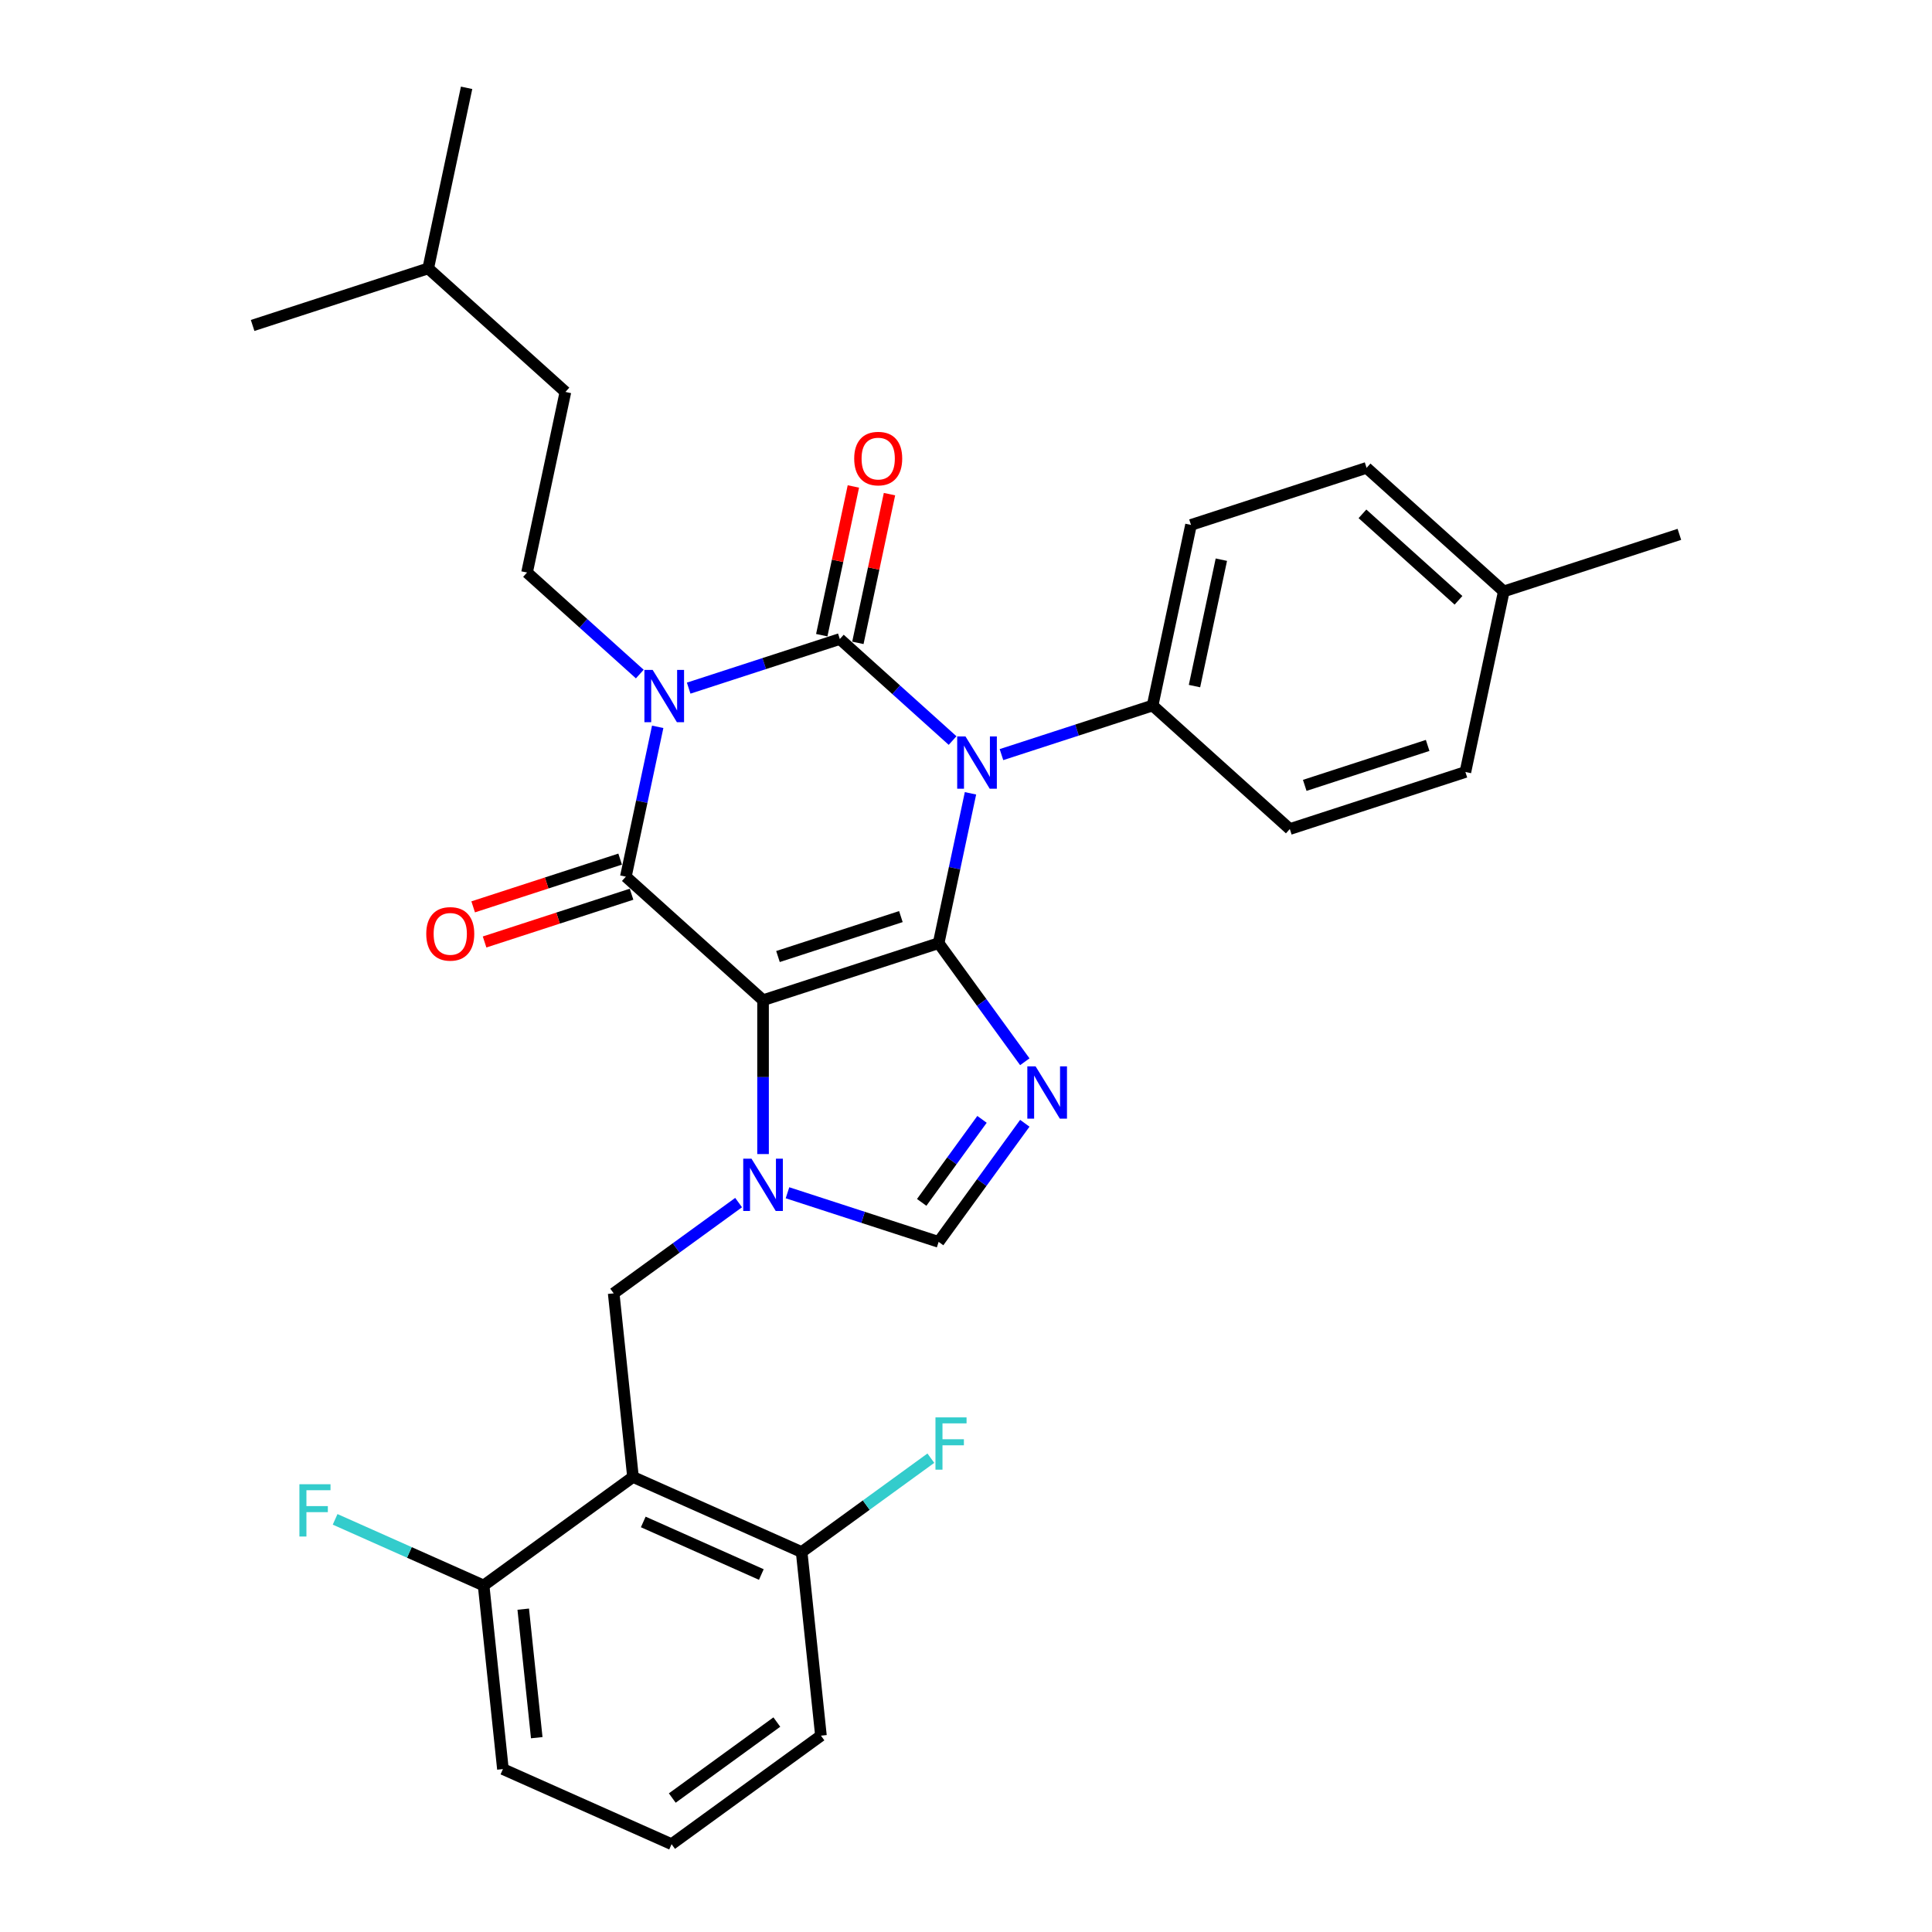 <?xml version='1.0' encoding='iso-8859-1'?>
<svg version='1.1' baseProfile='full'
              xmlns='http://www.w3.org/2000/svg'
                      xmlns:rdkit='http://www.rdkit.org/xml'
                      xmlns:xlink='http://www.w3.org/1999/xlink'
                  xml:space='preserve'
width='1000px' height='1000px' viewBox='0 0 1000 1000'>
<!-- END OF HEADER -->
<rect style='opacity:1.0;fill:#FFFFFF;stroke:none' width='1000' height='1000' x='0' y='0'> </rect>
<path class='bond-0' d='M 356.458,356.175 L 395.574,343.466' style='fill:none;fill-rule:evenodd;stroke:#0000FF;stroke-width:6px;stroke-linecap:butt;stroke-linejoin:miter;stroke-opacity:1' />
<path class='bond-0' d='M 395.574,343.466 L 434.69,330.756' style='fill:none;fill-rule:evenodd;stroke:#000000;stroke-width:6px;stroke-linecap:butt;stroke-linejoin:miter;stroke-opacity:1' />
<path class='bond-1' d='M 340.422,376.207 L 332.18,414.983' style='fill:none;fill-rule:evenodd;stroke:#0000FF;stroke-width:6px;stroke-linecap:butt;stroke-linejoin:miter;stroke-opacity:1' />
<path class='bond-1' d='M 332.18,414.983 L 323.937,453.759' style='fill:none;fill-rule:evenodd;stroke:#000000;stroke-width:6px;stroke-linecap:butt;stroke-linejoin:miter;stroke-opacity:1' />
<path class='bond-2' d='M 331.153,348.894 L 301.972,322.619' style='fill:none;fill-rule:evenodd;stroke:#0000FF;stroke-width:6px;stroke-linecap:butt;stroke-linejoin:miter;stroke-opacity:1' />
<path class='bond-2' d='M 301.972,322.619 L 272.79,296.343' style='fill:none;fill-rule:evenodd;stroke:#000000;stroke-width:6px;stroke-linecap:butt;stroke-linejoin:miter;stroke-opacity:1' />
<path class='bond-3' d='M 434.69,330.756 L 463.871,357.031' style='fill:none;fill-rule:evenodd;stroke:#000000;stroke-width:6px;stroke-linecap:butt;stroke-linejoin:miter;stroke-opacity:1' />
<path class='bond-3' d='M 463.871,357.031 L 493.053,383.307' style='fill:none;fill-rule:evenodd;stroke:#0000FF;stroke-width:6px;stroke-linecap:butt;stroke-linejoin:miter;stroke-opacity:1' />
<path class='bond-4' d='M 444.037,332.743 L 452.218,294.253' style='fill:none;fill-rule:evenodd;stroke:#000000;stroke-width:6px;stroke-linecap:butt;stroke-linejoin:miter;stroke-opacity:1' />
<path class='bond-4' d='M 452.218,294.253 L 460.399,255.764' style='fill:none;fill-rule:evenodd;stroke:#FF0000;stroke-width:6px;stroke-linecap:butt;stroke-linejoin:miter;stroke-opacity:1' />
<path class='bond-4' d='M 425.342,328.769 L 433.524,290.28' style='fill:none;fill-rule:evenodd;stroke:#000000;stroke-width:6px;stroke-linecap:butt;stroke-linejoin:miter;stroke-opacity:1' />
<path class='bond-4' d='M 433.524,290.28 L 441.705,251.79' style='fill:none;fill-rule:evenodd;stroke:#FF0000;stroke-width:6px;stroke-linecap:butt;stroke-linejoin:miter;stroke-opacity:1' />
<path class='bond-5' d='M 518.358,390.588 L 557.474,377.879' style='fill:none;fill-rule:evenodd;stroke:#0000FF;stroke-width:6px;stroke-linecap:butt;stroke-linejoin:miter;stroke-opacity:1' />
<path class='bond-5' d='M 557.474,377.879 L 596.59,365.169' style='fill:none;fill-rule:evenodd;stroke:#000000;stroke-width:6px;stroke-linecap:butt;stroke-linejoin:miter;stroke-opacity:1' />
<path class='bond-6' d='M 502.321,410.619 L 494.079,449.396' style='fill:none;fill-rule:evenodd;stroke:#0000FF;stroke-width:6px;stroke-linecap:butt;stroke-linejoin:miter;stroke-opacity:1' />
<path class='bond-6' d='M 494.079,449.396 L 485.837,488.172' style='fill:none;fill-rule:evenodd;stroke:#000000;stroke-width:6px;stroke-linecap:butt;stroke-linejoin:miter;stroke-opacity:1' />
<path class='bond-7' d='M 323.937,453.759 L 394.953,517.702' style='fill:none;fill-rule:evenodd;stroke:#000000;stroke-width:6px;stroke-linecap:butt;stroke-linejoin:miter;stroke-opacity:1' />
<path class='bond-8' d='M 320.984,444.671 L 282.948,457.029' style='fill:none;fill-rule:evenodd;stroke:#000000;stroke-width:6px;stroke-linecap:butt;stroke-linejoin:miter;stroke-opacity:1' />
<path class='bond-8' d='M 282.948,457.029 L 244.912,469.388' style='fill:none;fill-rule:evenodd;stroke:#FF0000;stroke-width:6px;stroke-linecap:butt;stroke-linejoin:miter;stroke-opacity:1' />
<path class='bond-8' d='M 326.89,462.847 L 288.854,475.206' style='fill:none;fill-rule:evenodd;stroke:#000000;stroke-width:6px;stroke-linecap:butt;stroke-linejoin:miter;stroke-opacity:1' />
<path class='bond-8' d='M 288.854,475.206 L 250.818,487.565' style='fill:none;fill-rule:evenodd;stroke:#FF0000;stroke-width:6px;stroke-linecap:butt;stroke-linejoin:miter;stroke-opacity:1' />
<path class='bond-9' d='M 424.92,898.376 L 347.609,954.545' style='fill:none;fill-rule:evenodd;stroke:#000000;stroke-width:6px;stroke-linecap:butt;stroke-linejoin:miter;stroke-opacity:1' />
<path class='bond-9' d='M 402.089,891.339 L 347.972,930.658' style='fill:none;fill-rule:evenodd;stroke:#000000;stroke-width:6px;stroke-linecap:butt;stroke-linejoin:miter;stroke-opacity:1' />
<path class='bond-10' d='M 424.92,898.376 L 414.931,803.338' style='fill:none;fill-rule:evenodd;stroke:#000000;stroke-width:6px;stroke-linecap:butt;stroke-linejoin:miter;stroke-opacity:1' />
<path class='bond-11' d='M 394.953,517.702 L 485.837,488.172' style='fill:none;fill-rule:evenodd;stroke:#000000;stroke-width:6px;stroke-linecap:butt;stroke-linejoin:miter;stroke-opacity:1' />
<path class='bond-11' d='M 402.68,495.096 L 466.299,474.425' style='fill:none;fill-rule:evenodd;stroke:#000000;stroke-width:6px;stroke-linecap:butt;stroke-linejoin:miter;stroke-opacity:1' />
<path class='bond-12' d='M 394.953,517.702 L 394.953,557.522' style='fill:none;fill-rule:evenodd;stroke:#000000;stroke-width:6px;stroke-linecap:butt;stroke-linejoin:miter;stroke-opacity:1' />
<path class='bond-12' d='M 394.953,557.522 L 394.953,597.343' style='fill:none;fill-rule:evenodd;stroke:#0000FF;stroke-width:6px;stroke-linecap:butt;stroke-linejoin:miter;stroke-opacity:1' />
<path class='bond-13' d='M 485.837,488.172 L 508.138,518.867' style='fill:none;fill-rule:evenodd;stroke:#000000;stroke-width:6px;stroke-linecap:butt;stroke-linejoin:miter;stroke-opacity:1' />
<path class='bond-13' d='M 508.138,518.867 L 530.44,549.562' style='fill:none;fill-rule:evenodd;stroke:#0000FF;stroke-width:6px;stroke-linecap:butt;stroke-linejoin:miter;stroke-opacity:1' />
<path class='bond-14' d='M 530.44,581.403 L 508.138,612.098' style='fill:none;fill-rule:evenodd;stroke:#0000FF;stroke-width:6px;stroke-linecap:butt;stroke-linejoin:miter;stroke-opacity:1' />
<path class='bond-14' d='M 508.138,612.098 L 485.837,642.793' style='fill:none;fill-rule:evenodd;stroke:#000000;stroke-width:6px;stroke-linecap:butt;stroke-linejoin:miter;stroke-opacity:1' />
<path class='bond-14' d='M 508.287,579.378 L 492.676,600.864' style='fill:none;fill-rule:evenodd;stroke:#0000FF;stroke-width:6px;stroke-linecap:butt;stroke-linejoin:miter;stroke-opacity:1' />
<path class='bond-14' d='M 492.676,600.864 L 477.065,622.351' style='fill:none;fill-rule:evenodd;stroke:#000000;stroke-width:6px;stroke-linecap:butt;stroke-linejoin:miter;stroke-opacity:1' />
<path class='bond-15' d='M 485.837,642.793 L 446.721,630.084' style='fill:none;fill-rule:evenodd;stroke:#000000;stroke-width:6px;stroke-linecap:butt;stroke-linejoin:miter;stroke-opacity:1' />
<path class='bond-15' d='M 446.721,630.084 L 407.605,617.374' style='fill:none;fill-rule:evenodd;stroke:#0000FF;stroke-width:6px;stroke-linecap:butt;stroke-linejoin:miter;stroke-opacity:1' />
<path class='bond-16' d='M 382.301,622.455 L 349.972,645.944' style='fill:none;fill-rule:evenodd;stroke:#0000FF;stroke-width:6px;stroke-linecap:butt;stroke-linejoin:miter;stroke-opacity:1' />
<path class='bond-16' d='M 349.972,645.944 L 317.643,669.433' style='fill:none;fill-rule:evenodd;stroke:#000000;stroke-width:6px;stroke-linecap:butt;stroke-linejoin:miter;stroke-opacity:1' />
<path class='bond-17' d='M 347.609,954.545 L 260.31,915.677' style='fill:none;fill-rule:evenodd;stroke:#000000;stroke-width:6px;stroke-linecap:butt;stroke-linejoin:miter;stroke-opacity:1' />
<path class='bond-18' d='M 260.31,915.677 L 250.321,820.64' style='fill:none;fill-rule:evenodd;stroke:#000000;stroke-width:6px;stroke-linecap:butt;stroke-linejoin:miter;stroke-opacity:1' />
<path class='bond-18' d='M 277.819,899.424 L 270.827,832.897' style='fill:none;fill-rule:evenodd;stroke:#000000;stroke-width:6px;stroke-linecap:butt;stroke-linejoin:miter;stroke-opacity:1' />
<path class='bond-19' d='M 272.79,296.343 L 292.658,202.87' style='fill:none;fill-rule:evenodd;stroke:#000000;stroke-width:6px;stroke-linecap:butt;stroke-linejoin:miter;stroke-opacity:1' />
<path class='bond-20' d='M 292.658,202.87 L 221.642,138.927' style='fill:none;fill-rule:evenodd;stroke:#000000;stroke-width:6px;stroke-linecap:butt;stroke-linejoin:miter;stroke-opacity:1' />
<path class='bond-21' d='M 221.642,138.927 L 241.511,45.455' style='fill:none;fill-rule:evenodd;stroke:#000000;stroke-width:6px;stroke-linecap:butt;stroke-linejoin:miter;stroke-opacity:1' />
<path class='bond-22' d='M 221.642,138.927 L 130.758,168.457' style='fill:none;fill-rule:evenodd;stroke:#000000;stroke-width:6px;stroke-linecap:butt;stroke-linejoin:miter;stroke-opacity:1' />
<path class='bond-23' d='M 707.342,242.166 L 778.358,306.109' style='fill:none;fill-rule:evenodd;stroke:#000000;stroke-width:6px;stroke-linecap:butt;stroke-linejoin:miter;stroke-opacity:1' />
<path class='bond-23' d='M 705.206,265.961 L 754.917,310.721' style='fill:none;fill-rule:evenodd;stroke:#000000;stroke-width:6px;stroke-linecap:butt;stroke-linejoin:miter;stroke-opacity:1' />
<path class='bond-24' d='M 707.342,242.166 L 616.458,271.696' style='fill:none;fill-rule:evenodd;stroke:#000000;stroke-width:6px;stroke-linecap:butt;stroke-linejoin:miter;stroke-opacity:1' />
<path class='bond-25' d='M 778.358,306.109 L 758.489,399.582' style='fill:none;fill-rule:evenodd;stroke:#000000;stroke-width:6px;stroke-linecap:butt;stroke-linejoin:miter;stroke-opacity:1' />
<path class='bond-26' d='M 778.358,306.109 L 869.242,276.579' style='fill:none;fill-rule:evenodd;stroke:#000000;stroke-width:6px;stroke-linecap:butt;stroke-linejoin:miter;stroke-opacity:1' />
<path class='bond-27' d='M 758.489,399.582 L 667.605,429.112' style='fill:none;fill-rule:evenodd;stroke:#000000;stroke-width:6px;stroke-linecap:butt;stroke-linejoin:miter;stroke-opacity:1' />
<path class='bond-27' d='M 738.951,385.835 L 675.332,406.506' style='fill:none;fill-rule:evenodd;stroke:#000000;stroke-width:6px;stroke-linecap:butt;stroke-linejoin:miter;stroke-opacity:1' />
<path class='bond-28' d='M 667.605,429.112 L 596.59,365.169' style='fill:none;fill-rule:evenodd;stroke:#000000;stroke-width:6px;stroke-linecap:butt;stroke-linejoin:miter;stroke-opacity:1' />
<path class='bond-29' d='M 596.59,365.169 L 616.458,271.696' style='fill:none;fill-rule:evenodd;stroke:#000000;stroke-width:6px;stroke-linecap:butt;stroke-linejoin:miter;stroke-opacity:1' />
<path class='bond-29' d='M 618.264,355.122 L 632.172,289.691' style='fill:none;fill-rule:evenodd;stroke:#000000;stroke-width:6px;stroke-linecap:butt;stroke-linejoin:miter;stroke-opacity:1' />
<path class='bond-30' d='M 250.321,820.64 L 327.631,764.47' style='fill:none;fill-rule:evenodd;stroke:#000000;stroke-width:6px;stroke-linecap:butt;stroke-linejoin:miter;stroke-opacity:1' />
<path class='bond-31' d='M 250.321,820.64 L 211.889,803.529' style='fill:none;fill-rule:evenodd;stroke:#000000;stroke-width:6px;stroke-linecap:butt;stroke-linejoin:miter;stroke-opacity:1' />
<path class='bond-31' d='M 211.889,803.529 L 173.457,786.417' style='fill:none;fill-rule:evenodd;stroke:#33CCCC;stroke-width:6px;stroke-linecap:butt;stroke-linejoin:miter;stroke-opacity:1' />
<path class='bond-32' d='M 327.631,764.47 L 414.931,803.338' style='fill:none;fill-rule:evenodd;stroke:#000000;stroke-width:6px;stroke-linecap:butt;stroke-linejoin:miter;stroke-opacity:1' />
<path class='bond-32' d='M 332.953,787.76 L 394.062,814.968' style='fill:none;fill-rule:evenodd;stroke:#000000;stroke-width:6px;stroke-linecap:butt;stroke-linejoin:miter;stroke-opacity:1' />
<path class='bond-33' d='M 327.631,764.47 L 317.643,669.433' style='fill:none;fill-rule:evenodd;stroke:#000000;stroke-width:6px;stroke-linecap:butt;stroke-linejoin:miter;stroke-opacity:1' />
<path class='bond-34' d='M 414.931,803.338 L 448.369,779.044' style='fill:none;fill-rule:evenodd;stroke:#000000;stroke-width:6px;stroke-linecap:butt;stroke-linejoin:miter;stroke-opacity:1' />
<path class='bond-34' d='M 448.369,779.044 L 481.806,754.751' style='fill:none;fill-rule:evenodd;stroke:#33CCCC;stroke-width:6px;stroke-linecap:butt;stroke-linejoin:miter;stroke-opacity:1' />
<path  class='atom-0' d='M 337.824 346.755
L 346.692 361.089
Q 347.571 362.503, 348.985 365.064
Q 350.399 367.625, 350.476 367.778
L 350.476 346.755
L 354.069 346.755
L 354.069 373.818
L 350.361 373.818
L 340.843 358.146
Q 339.735 356.311, 338.55 354.208
Q 337.403 352.106, 337.059 351.456
L 337.059 373.818
L 333.542 373.818
L 333.542 346.755
L 337.824 346.755
' fill='#0000FF'/>
<path  class='atom-2' d='M 499.723 381.168
L 508.591 395.502
Q 509.471 396.916, 510.885 399.477
Q 512.299 402.038, 512.376 402.191
L 512.376 381.168
L 515.969 381.168
L 515.969 408.23
L 512.261 408.23
L 502.743 392.558
Q 501.635 390.724, 500.45 388.621
Q 499.303 386.519, 498.959 385.869
L 498.959 408.23
L 495.442 408.23
L 495.442 381.168
L 499.723 381.168
' fill='#0000FF'/>
<path  class='atom-4' d='M 220.63 483.366
Q 220.63 476.867, 223.841 473.236
Q 227.052 469.605, 233.053 469.605
Q 239.055 469.605, 242.265 473.236
Q 245.476 476.867, 245.476 483.366
Q 245.476 489.94, 242.227 493.686
Q 238.978 497.394, 233.053 497.394
Q 227.09 497.394, 223.841 493.686
Q 220.63 489.978, 220.63 483.366
M 233.053 494.336
Q 237.182 494.336, 239.399 491.584
Q 241.654 488.793, 241.654 483.366
Q 241.654 478.052, 239.399 475.377
Q 237.182 472.663, 233.053 472.663
Q 228.925 472.663, 226.67 475.338
Q 224.453 478.014, 224.453 483.366
Q 224.453 488.832, 226.67 491.584
Q 228.925 494.336, 233.053 494.336
' fill='#FF0000'/>
<path  class='atom-5' d='M 442.135 237.36
Q 442.135 230.861, 445.346 227.23
Q 448.557 223.599, 454.558 223.599
Q 460.559 223.599, 463.77 227.23
Q 466.981 230.861, 466.981 237.36
Q 466.981 243.934, 463.732 247.68
Q 460.483 251.388, 454.558 251.388
Q 448.595 251.388, 445.346 247.68
Q 442.135 243.972, 442.135 237.36
M 454.558 248.33
Q 458.686 248.33, 460.903 245.578
Q 463.158 242.788, 463.158 237.36
Q 463.158 232.046, 460.903 229.371
Q 458.686 226.657, 454.558 226.657
Q 450.43 226.657, 448.174 229.333
Q 445.957 232.008, 445.957 237.36
Q 445.957 242.826, 448.174 245.578
Q 450.43 248.33, 454.558 248.33
' fill='#FF0000'/>
<path  class='atom-9' d='M 536.024 551.951
L 544.893 566.285
Q 545.772 567.7, 547.186 570.261
Q 548.6 572.822, 548.677 572.974
L 548.677 551.951
L 552.27 551.951
L 552.27 579.014
L 548.562 579.014
L 539.044 563.342
Q 537.936 561.507, 536.751 559.405
Q 535.604 557.302, 535.26 556.653
L 535.26 579.014
L 531.743 579.014
L 531.743 551.951
L 536.024 551.951
' fill='#0000FF'/>
<path  class='atom-11' d='M 388.971 599.732
L 397.839 614.066
Q 398.718 615.48, 400.133 618.041
Q 401.547 620.602, 401.623 620.755
L 401.623 599.732
L 405.216 599.732
L 405.216 626.795
L 401.509 626.795
L 391.991 611.122
Q 390.882 609.288, 389.697 607.185
Q 388.551 605.083, 388.207 604.433
L 388.207 626.795
L 384.69 626.795
L 384.69 599.732
L 388.971 599.732
' fill='#0000FF'/>
<path  class='atom-30' d='M 484.195 733.637
L 500.288 733.637
L 500.288 736.734
L 487.827 736.734
L 487.827 744.952
L 498.912 744.952
L 498.912 748.086
L 487.827 748.086
L 487.827 760.7
L 484.195 760.7
L 484.195 733.637
' fill='#33CCCC'/>
<path  class='atom-31' d='M 154.975 768.24
L 171.068 768.24
L 171.068 771.336
L 158.606 771.336
L 158.606 779.554
L 169.692 779.554
L 169.692 782.689
L 158.606 782.689
L 158.606 795.303
L 154.975 795.303
L 154.975 768.24
' fill='#33CCCC'/>
</svg>
